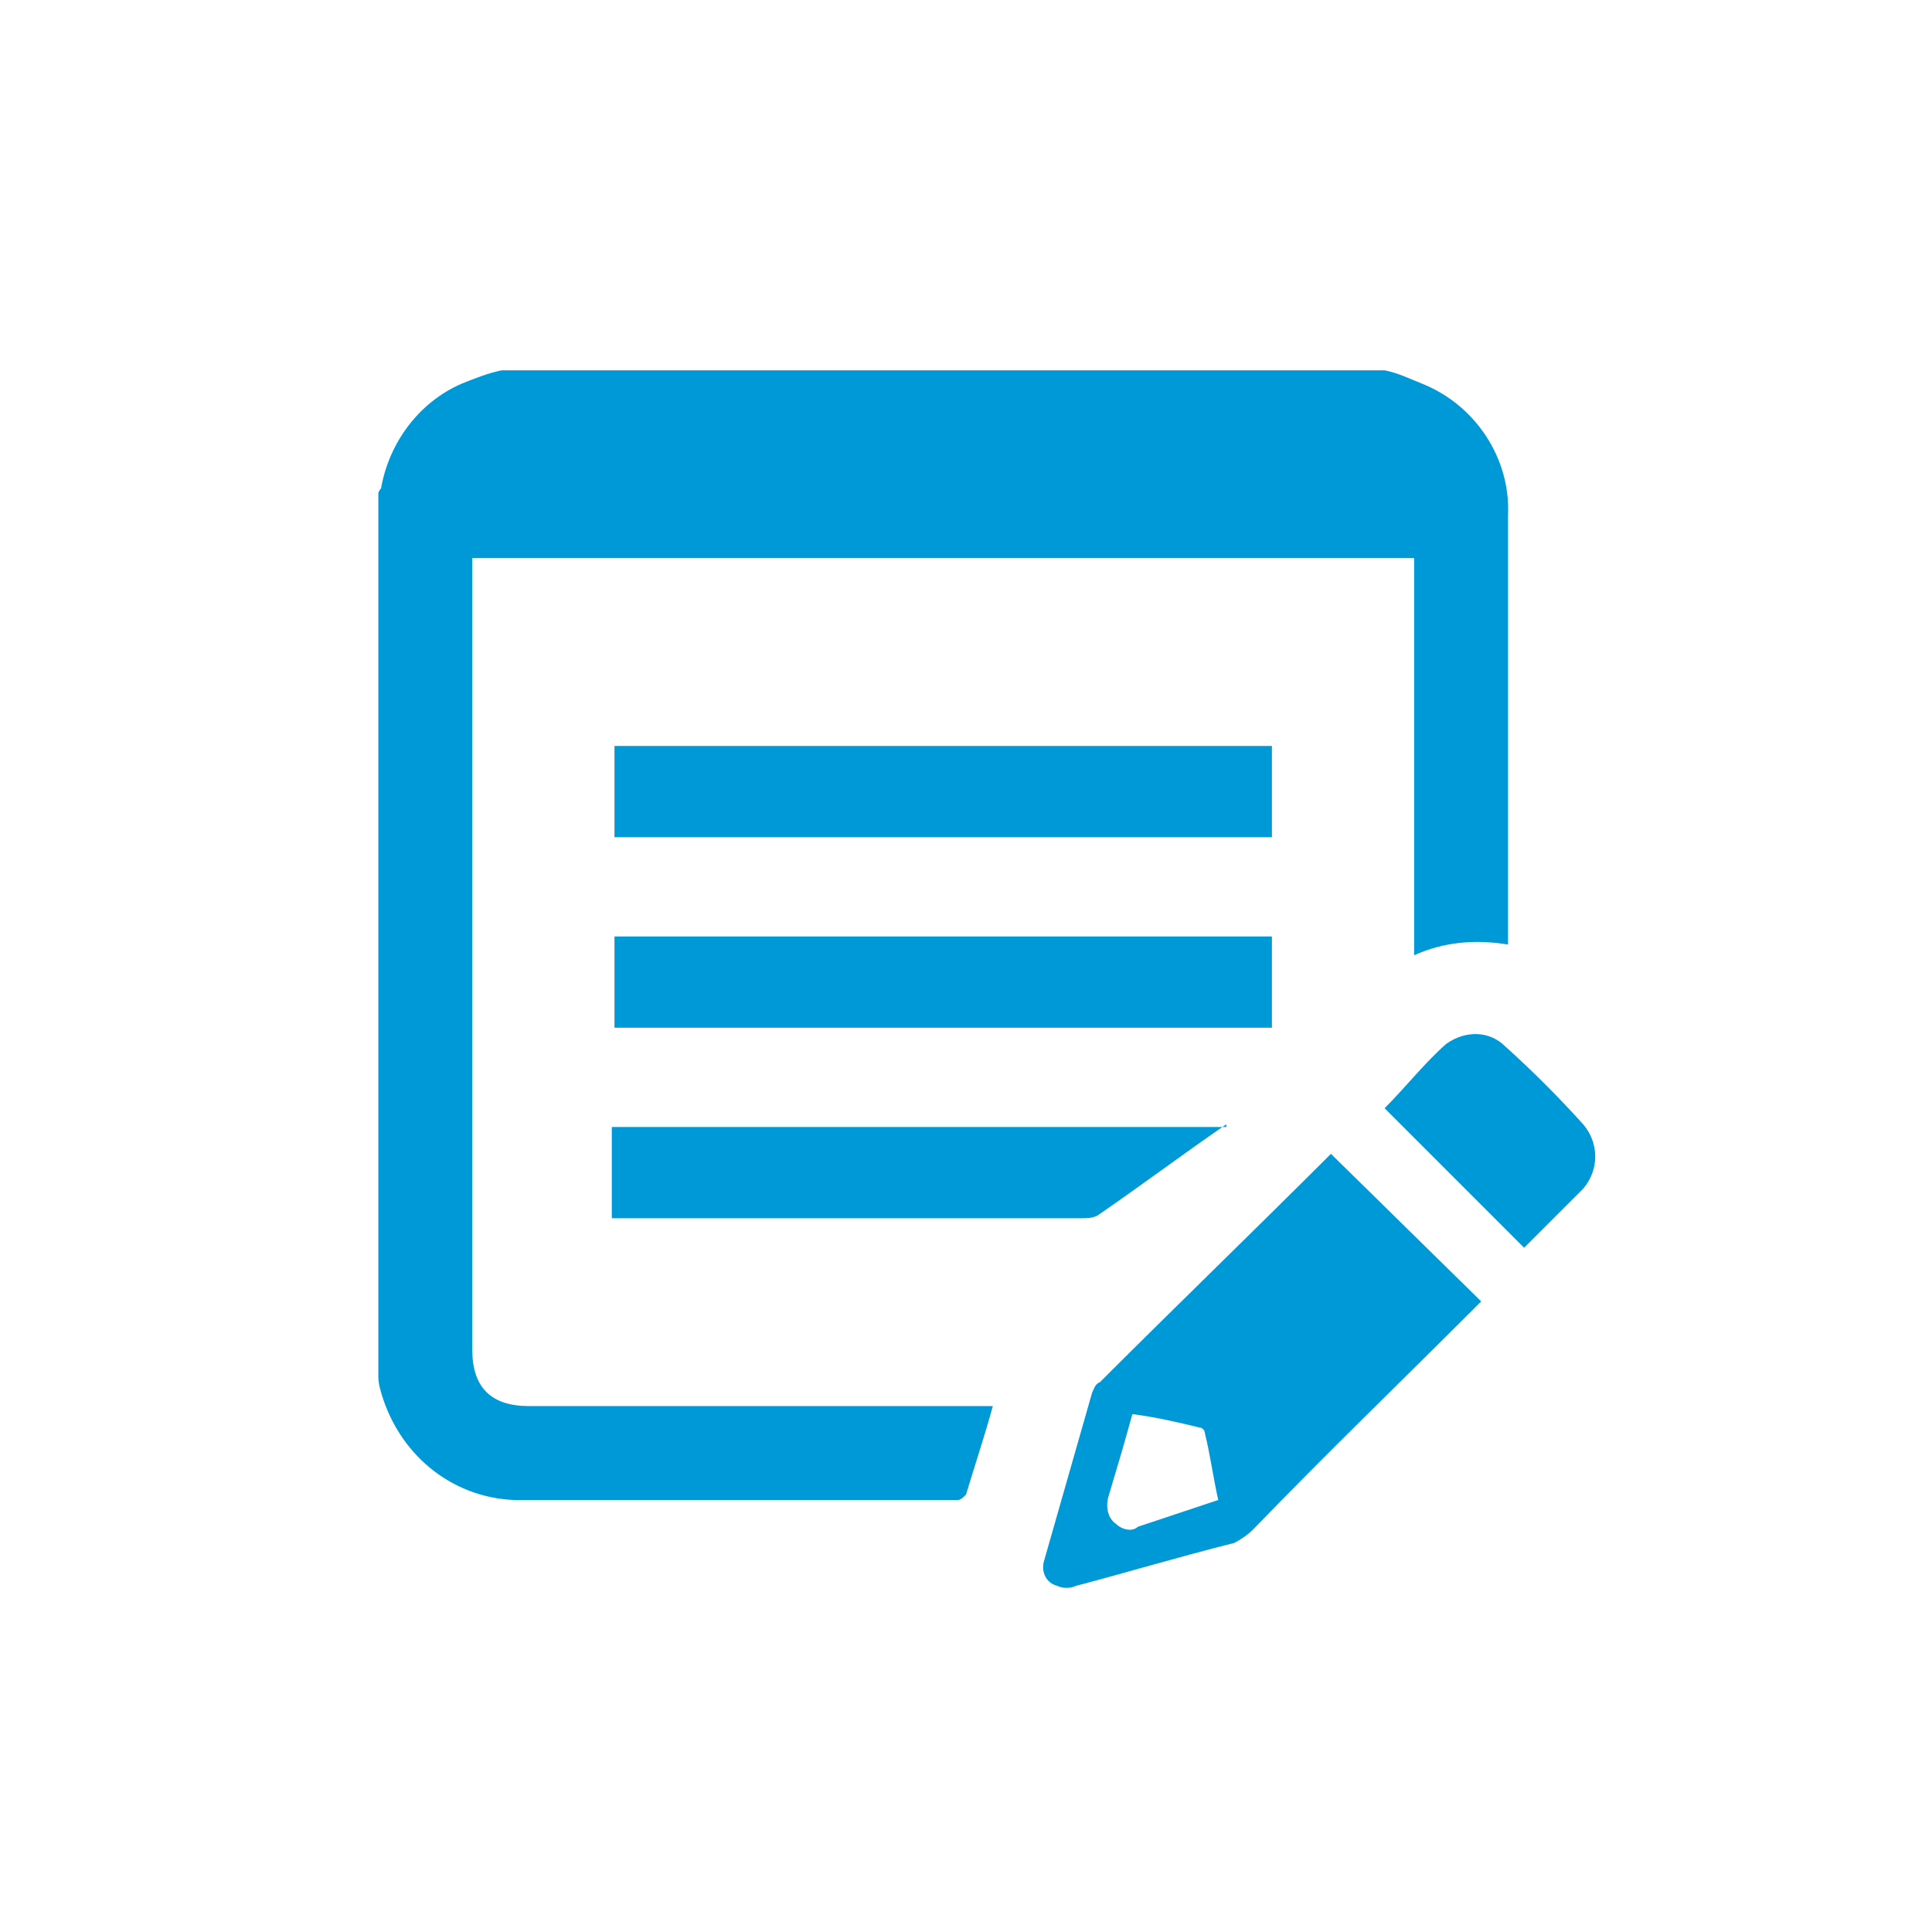 <?xml version="1.0" encoding="utf-8"?>
<!-- Generator: Adobe Illustrator 25.0.0, SVG Export Plug-In . SVG Version: 6.00 Build 0)  -->
<svg version="1.1" id="locate" xmlns="http://www.w3.org/2000/svg" xmlns:xlink="http://www.w3.org/1999/xlink" x="0px" y="0px"
	 viewBox="0 0 72 72" style="enable-background:new 0 0 72 72;" xml:space="preserve">
<style type="text/css">
	.st0{fill:#0099D7;}
</style>
<g>
	<path class="st0" d="M51.6,13.8c0.5,0.1,0.9,0.3,1.4,0.5c2,0.8,3.3,2.8,3.2,4.9c0,5.2,0,10.4,0,15.7c0,0.1,0,0.2,0,0.3
		c-1.2-0.2-2.4-0.1-3.5,0.4V20.8H17.6c0,0.1,0,0.3,0,0.5v29c0,1.4,0.7,2.1,2.1,2.1h17.3c-0.3,1.1-0.7,2.3-1,3.3
		c-0.1,0.1-0.2,0.2-0.3,0.2h-1.4H19.6c-2.4,0.1-4.5-1.4-5.3-3.7c-0.1-0.3-0.2-0.6-0.2-0.9V18.4c0-0.1,0.1-0.2,0.1-0.2
		c0.3-1.7,1.4-3.2,3-3.9c0.5-0.2,1-0.4,1.5-0.5H51.6z"/>
	<path class="st0" d="M45.4,55.9c-0.2-0.9-0.3-1.7-0.5-2.5c0-0.1-0.1-0.2-0.2-0.2c-0.8-0.2-1.7-0.4-2.5-0.5
		c-0.3,1.1-0.6,2.1-0.9,3.1c-0.1,0.4,0,0.8,0.3,1c0.2,0.2,0.6,0.3,0.8,0.1L45.4,55.9z M49.6,43l5.6,5.5c-0.1,0.1-0.2,0.2-0.3,0.3
		c-2.7,2.7-5.5,5.4-8.2,8.2c-0.2,0.2-0.5,0.4-0.7,0.5C44,58,42,58.6,40.1,59.1c-0.2,0.1-0.5,0.1-0.7,0c-0.4-0.1-0.6-0.5-0.5-0.9
		c0,0,0,0,0,0c0.6-2.1,1.2-4.2,1.8-6.3c0.1-0.2,0.1-0.3,0.3-0.4C43.8,48.7,46.7,45.9,49.6,43C49.5,43,49.5,43,49.6,43"/>
</g>
<rect x="22.9" y="34.9" class="st0" width="24.5" height="3.4"/>
<rect x="22.9" y="27.8" class="st0" width="24.5" height="3.4"/>
<g>
	<path class="st0" d="M45.7,41.9c-1.6,1.1-3.2,2.3-4.8,3.4c-0.2,0.1-0.4,0.1-0.6,0.1h-17c-0.1,0-0.3,0-0.5,0v-3.4H45.7z"/>
	<path class="st0" d="M56.8,46.5l-5.2-5.2c0.8-0.8,1.5-1.7,2.3-2.4c0.7-0.5,1.6-0.5,2.2,0.1c1,0.9,2,1.9,2.9,2.9
		c0.6,0.7,0.6,1.7,0,2.4c-0.1,0.1-0.2,0.2-0.3,0.3L56.8,46.5z"/>
</g>
</svg>
